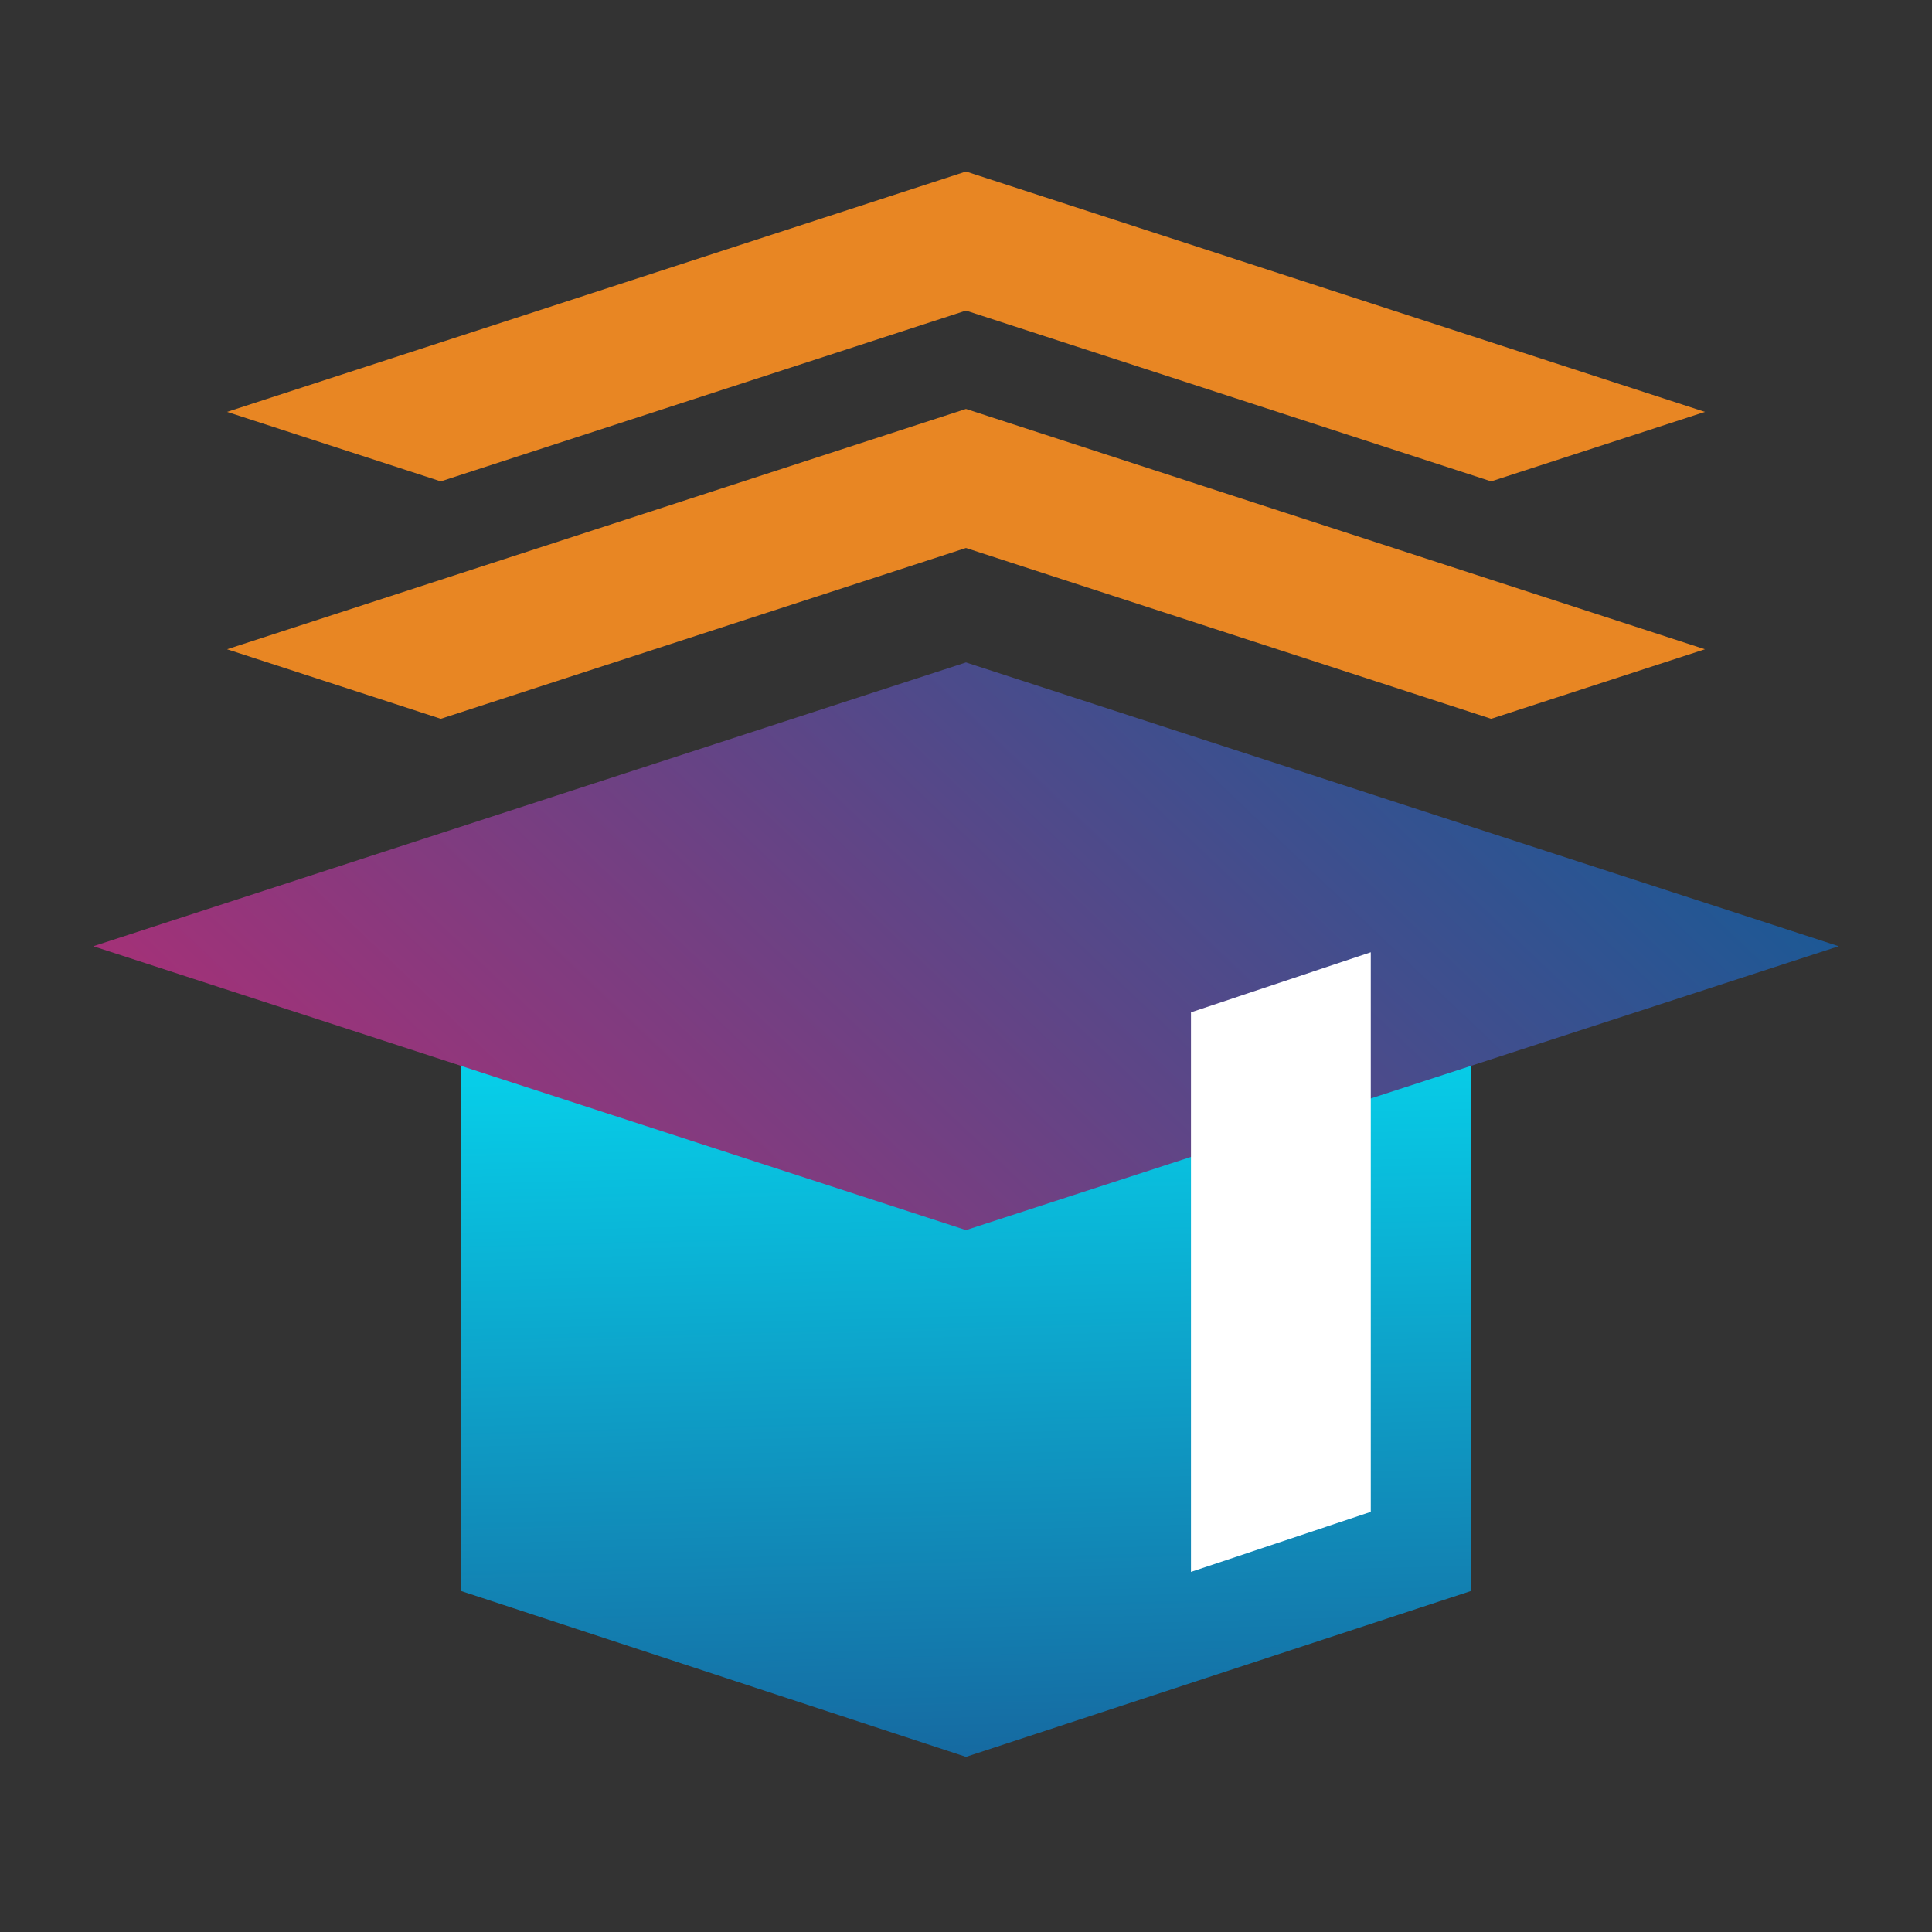 <svg xmlns="http://www.w3.org/2000/svg" xmlns:xlink="http://www.w3.org/1999/xlink" viewBox="0 0 419.81 419.81"><rect x="0" y="0" width="419.81" height="419.81" fill="#333333" stroke="none"/><defs><style>.a{fill:#e88623;}.b{fill:url(#a);}.c{fill:url(#b);}.d{fill:#fff;}</style><linearGradient id="a" x1="213.41" y1="405.42" x2="207.74" y2="192.02" gradientUnits="userSpaceOnUse"><stop offset="0" stop-color="#185a96"/><stop offset="1" stop-color="#03e8fb"/></linearGradient><linearGradient id="b" x1="2299.04" y1="3077.74" x2="2290.98" y2="2773.98" gradientTransform="translate(647.47 -3477.13) rotate(45)" gradientUnits="userSpaceOnUse"><stop offset="0" stop-color="#b52c74"/><stop offset="1" stop-color="#185a96"/></linearGradient></defs><polygon class="a" points="324.02 156.19 370.47 141.08 209.9 88.86 49.34 141.08 95.78 156.19 209.9 119.07 324.02 156.19"/><polygon class="a" points="324.02 104.6 370.47 89.5 209.9 37.27 49.34 89.5 95.78 104.6 209.9 67.49 324.02 104.6"/><polygon class="b" points="319.56 345.73 209.9 381.75 100.24 345.73 100.24 201.26 319.56 201.26 319.56 345.73"/><polygon class="c" points="209.9 267.29 20.27 205.61 209.9 143.94 399.54 205.61 209.9 267.29"/><polygon class="d" points="258.79 341.56 297.86 328.51 297.86 206.92 258.79 219.97 258.79 341.56"/></svg>